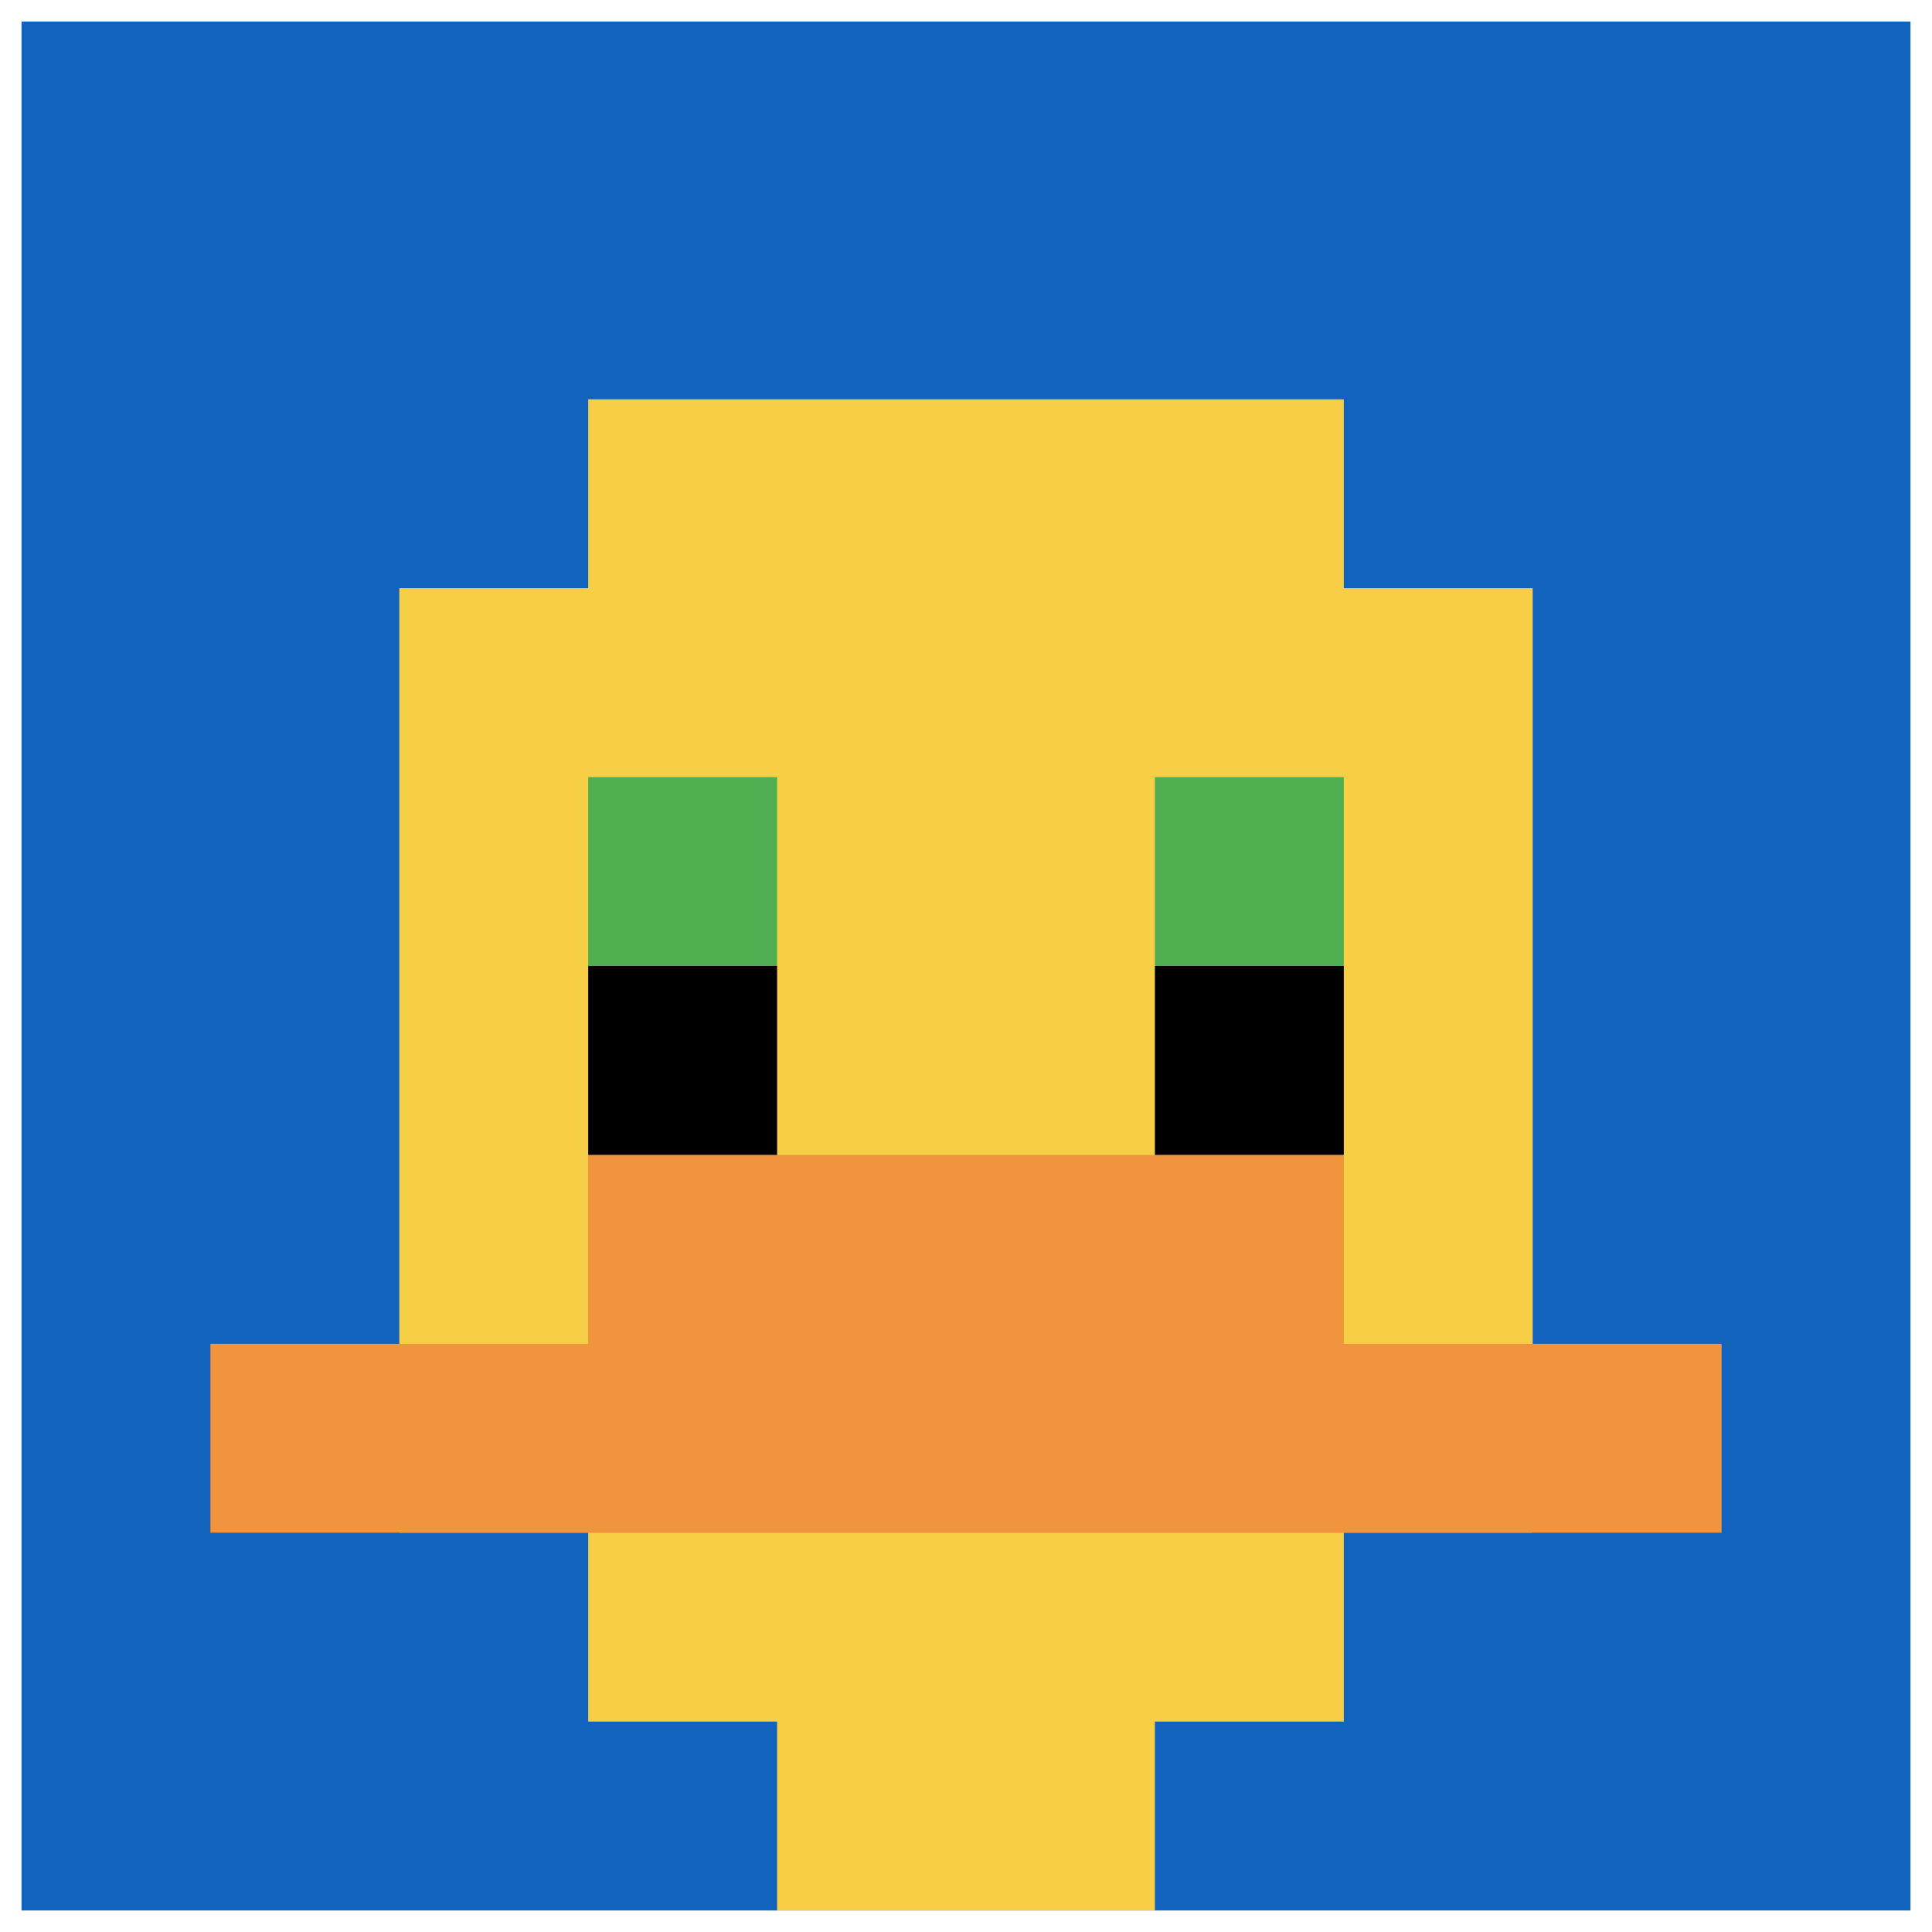 <svg xmlns="http://www.w3.org/2000/svg" version="1.1" width="449" height="449"><title>'goose-pfp-606553' by Dmitri Cherniak</title><desc>seed=606553
backgroundColor=#ffffff
padding=21
innerPadding=5
timeout=2200
dimension=1
border=false
Save=function(){return n.handleSave()}
frame=568

Rendered at Tue Oct 03 2023 21:09:20 GMT+0200 (Central European Summer Time)
Generated in 1ms
</desc><defs></defs><rect width="100%" height="100%" fill="#ffffff"></rect><g><g id="0-0"><rect x="5" y="5" height="439" width="439" fill="#1263BD"></rect><g><rect id="5-5-3-2-4-7" x="136.7" y="92.8" width="175.6" height="307.3" fill="#F7CF46"></rect><rect id="5-5-2-3-6-5" x="92.8" y="136.7" width="263.4" height="219.5" fill="#F7CF46"></rect><rect id="5-5-4-8-2-2" x="180.6" y="356.2" width="87.8" height="87.8" fill="#F7CF46"></rect><rect id="5-5-1-7-8-1" x="48.9" y="312.3" width="351.2" height="43.9" fill="#F0943E"></rect><rect id="5-5-3-6-4-2" x="136.7" y="268.4" width="175.6" height="87.8" fill="#F0943E"></rect><rect id="5-5-3-4-1-1" x="136.7" y="180.6" width="43.9" height="43.9" fill="#4FAE4F"></rect><rect id="5-5-6-4-1-1" x="268.4" y="180.6" width="43.9" height="43.9" fill="#4FAE4F"></rect><rect id="5-5-3-5-1-1" x="136.7" y="224.5" width="43.9" height="43.9" fill="#000000"></rect><rect id="5-5-6-5-1-1" x="268.4" y="224.5" width="43.9" height="43.9" fill="#000000"></rect></g><rect x="5" y="5" stroke="white" stroke-width="0" height="439" width="439" fill="none"></rect></g></g></svg>